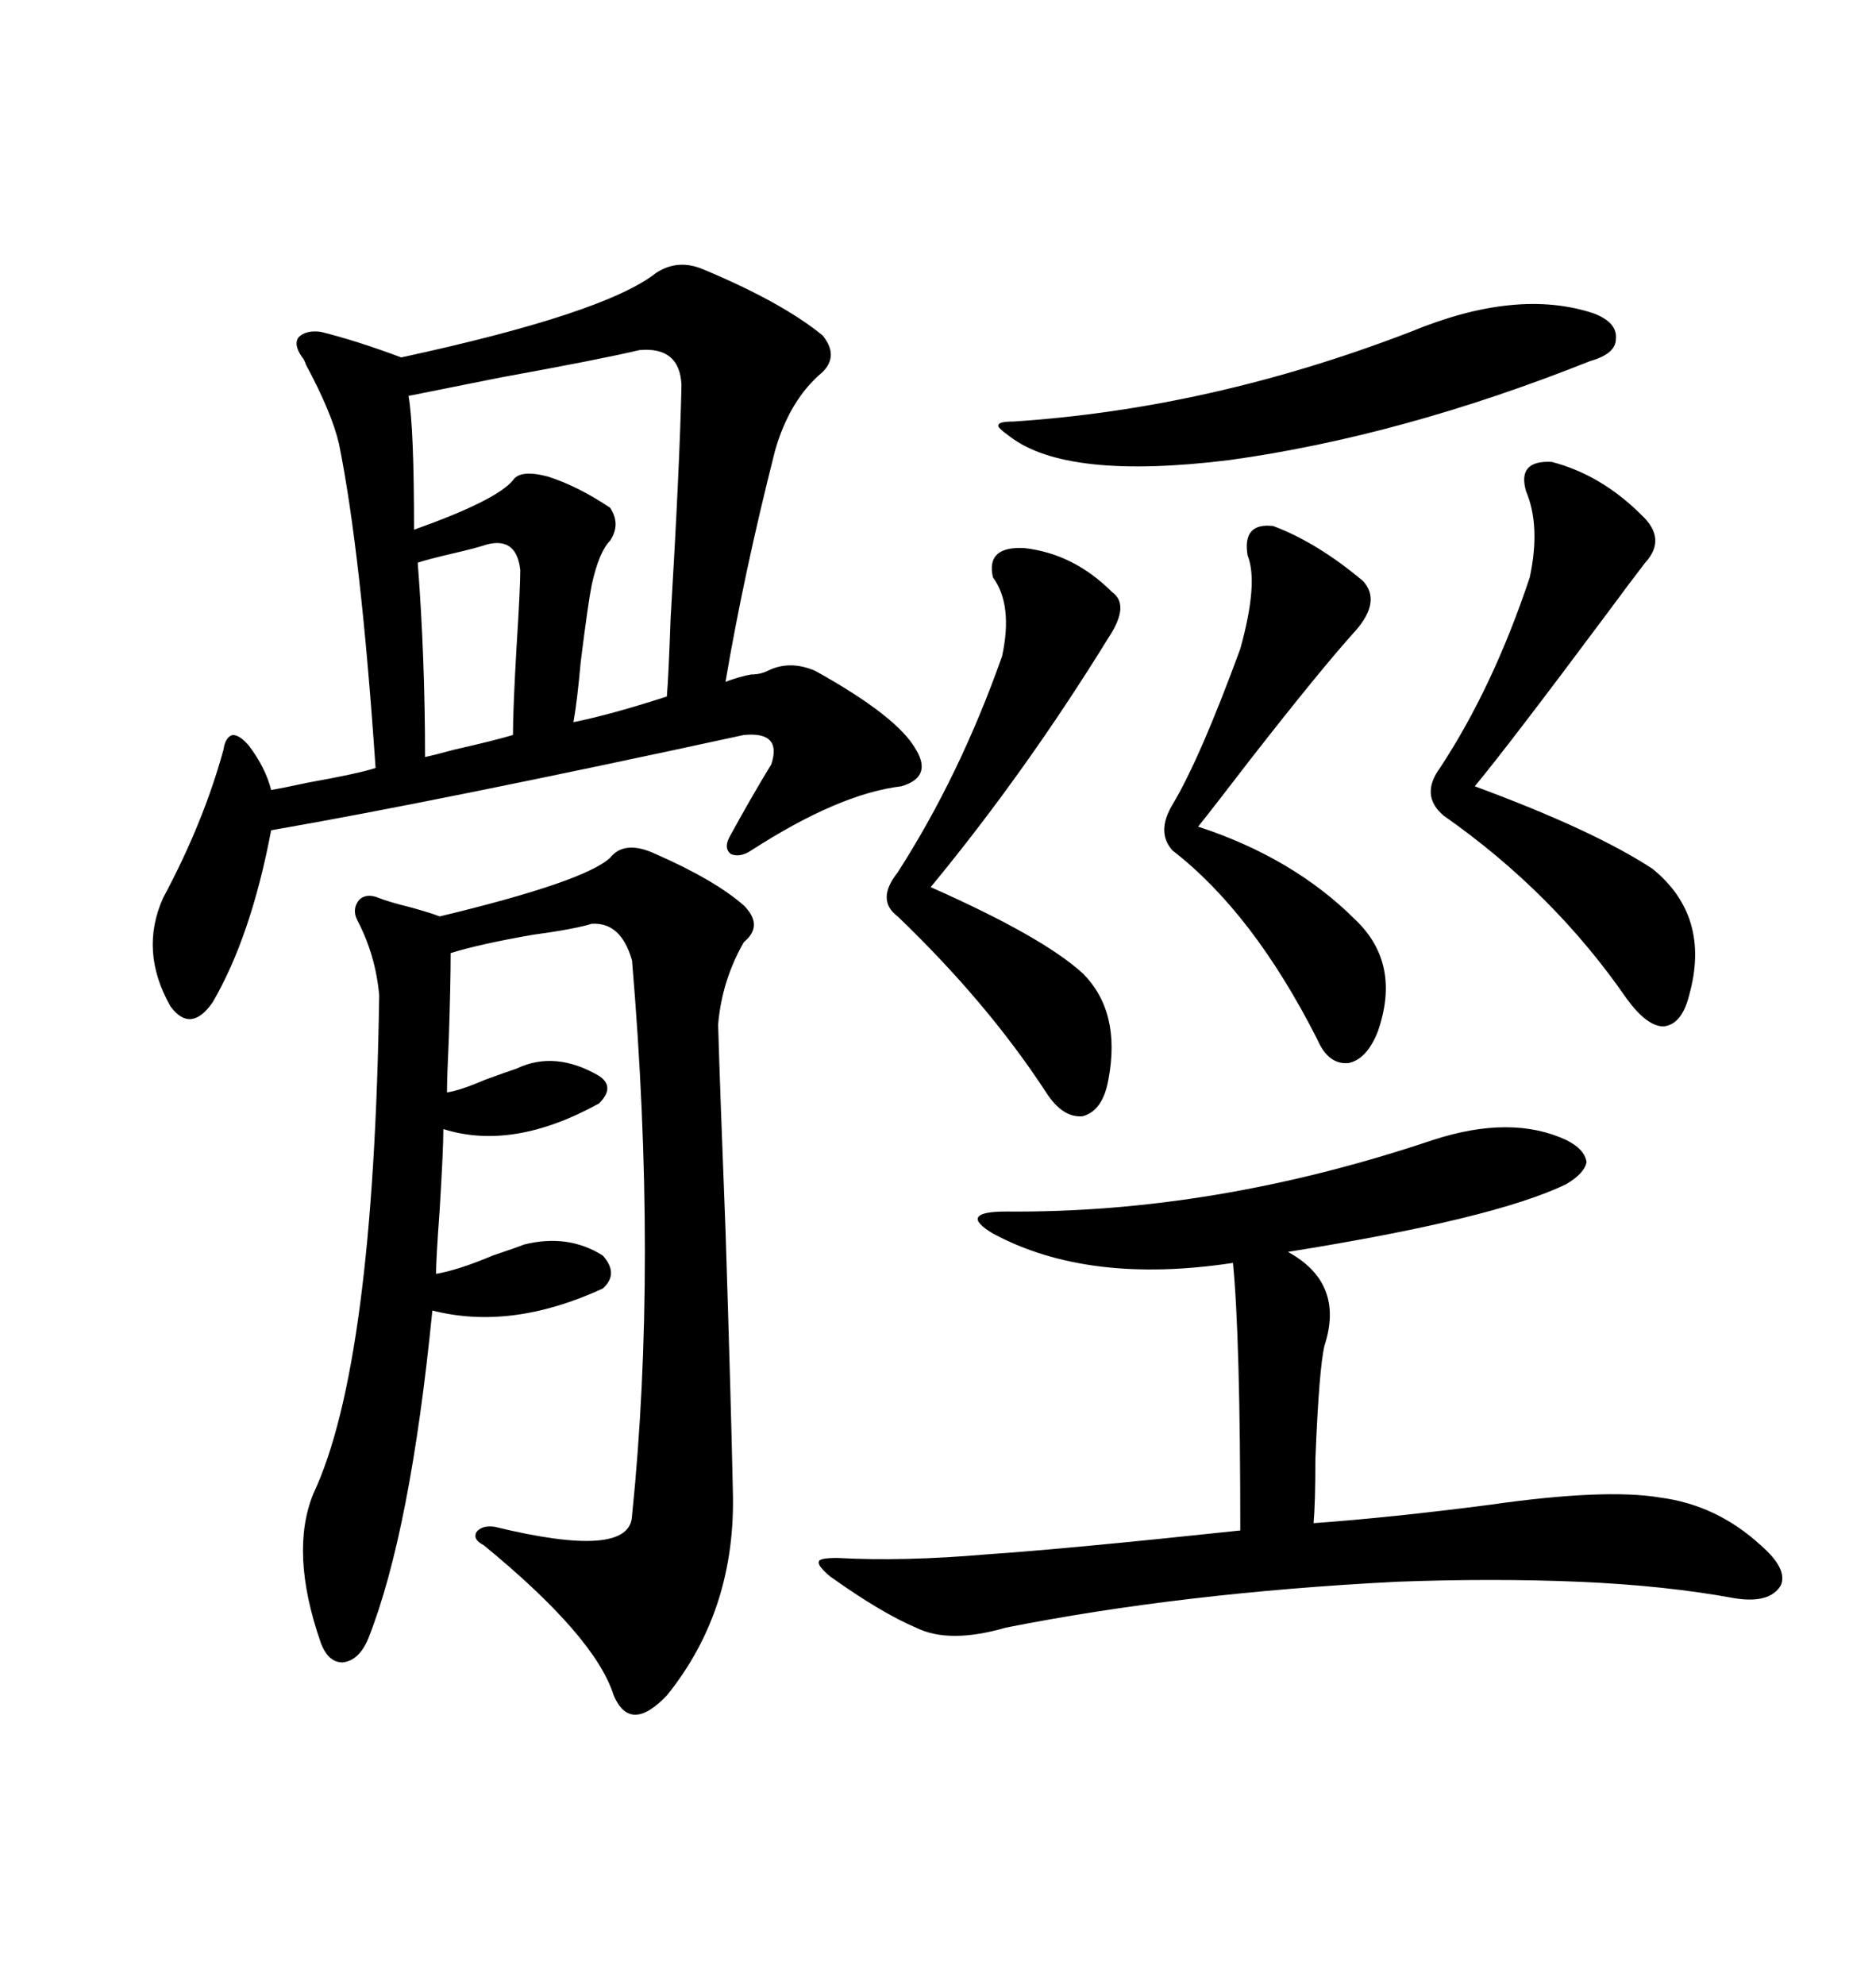 <svg xmlns="http://www.w3.org/2000/svg" xmlns:xlink="http://www.w3.org/1999/xlink" width="300" height="317.285"><path d="M104.88 43.65L104.88 43.65Q108.40 41.31 112.50 43.07L112.50 43.07Q125.10 48.34 131.54 53.61L131.54 53.61Q134.18 56.84 131.54 59.47L131.54 59.47Q126.27 63.87 123.93 72.07L123.93 72.07Q118.95 91.70 116.02 108.98L116.02 108.98Q118.36 108.11 120.12 107.81L120.12 107.81Q121.58 107.81 122.75 107.23L122.75 107.23Q126.27 105.47 130.37 107.23L130.37 107.23Q143.55 114.55 146.48 119.82L146.48 119.82Q149.12 124.22 144.14 125.68L144.14 125.68Q134.18 126.86 120.12 135.94L120.12 135.94Q118.36 137.11 116.89 136.52L116.89 136.52Q115.72 135.64 116.60 133.89L116.60 133.89Q120.12 127.44 123.34 122.17L123.34 122.17Q125.10 116.89 118.95 117.48L118.95 117.48Q70.31 128.03 43.36 132.71L43.36 132.71Q40.14 149.71 33.98 160.25L33.98 160.25Q30.47 165.23 27.25 160.84L27.25 160.84Q22.27 152.05 26.07 143.55L26.07 143.55Q32.52 131.54 35.74 119.82L35.74 119.82Q36.04 117.77 37.21 117.48L37.21 117.48Q38.38 117.48 39.84 119.24L39.84 119.24Q42.48 122.75 43.36 126.27L43.36 126.27Q45.12 125.98 49.22 125.10L49.22 125.10Q57.42 123.63 60.06 122.75L60.06 122.75Q57.71 88.18 54.20 70.90L54.20 70.90Q53.03 65.92 48.93 58.30L48.93 58.30Q48.63 57.42 48.34 57.13L48.34 57.13Q46.88 55.08 47.75 53.91L47.75 53.91Q48.93 52.73 51.27 53.03L51.27 53.03Q57.13 54.49 64.16 57.13L64.16 57.13Q96.68 50.10 104.88 43.65ZM97.56 137.11L97.56 137.11Q99.90 134.18 104.88 136.52L104.88 136.52Q114.26 140.63 118.95 144.73L118.95 144.73Q122.17 147.95 118.95 150.59L118.95 150.59Q115.43 156.74 114.84 163.77L114.84 163.77Q115.14 174.32 116.02 196.58L116.02 196.58Q116.89 223.83 117.19 238.18L117.19 238.18Q117.77 257.23 106.64 271.00L106.64 271.00Q100.78 277.15 98.14 271.00L98.14 271.00Q95.21 261.62 77.34 246.97L77.34 246.97Q75.59 246.09 76.17 244.92L76.17 244.92Q77.05 243.75 79.10 244.04L79.10 244.04Q100.78 249.32 101.07 242.29L101.07 242.29Q105.18 202.15 101.07 153.52L101.07 153.52Q99.32 147.36 94.63 147.66L94.63 147.66Q91.70 148.54 85.25 149.41L85.25 149.41Q76.76 150.88 72.07 152.34L72.07 152.34Q72.07 157.03 71.78 165.82L71.78 165.82Q71.48 172.27 71.48 174.61L71.48 174.61Q73.54 174.32 77.64 172.56L77.64 172.56Q80.86 171.39 82.62 170.80L82.62 170.80Q88.77 167.87 95.80 171.97L95.80 171.97Q98.44 173.73 95.80 176.37L95.80 176.37Q82.03 183.98 70.90 180.47L70.90 180.47Q70.90 183.69 70.31 193.36L70.31 193.36Q69.73 201.27 69.73 203.61L69.73 203.61Q73.24 203.03 78.81 200.68L78.81 200.68Q82.32 199.51 83.79 198.93L83.79 198.93Q90.82 197.17 96.39 200.68L96.39 200.68Q99.02 203.61 96.39 205.96L96.39 205.96Q81.74 212.70 69.14 209.47L69.14 209.47Q65.63 244.92 58.89 261.91L58.89 261.91Q57.42 265.43 54.79 265.72L54.79 265.72Q52.44 265.72 51.27 262.50L51.27 262.50Q46.29 248.14 50.10 238.77L50.10 238.77Q59.77 218.26 60.64 159.08L60.64 159.08Q60.06 152.64 57.13 147.07L57.13 147.07Q56.25 145.31 57.42 143.85L57.42 143.85Q58.59 142.68 60.64 143.55L60.64 143.55Q62.11 144.14 65.63 145.02L65.63 145.02Q68.85 145.90 70.31 146.48L70.31 146.48Q93.46 140.92 97.56 137.11ZM250.49 182.23L250.49 182.23Q253.42 183.69 253.71 185.74L253.71 185.74Q253.42 187.50 250.49 189.26L250.49 189.26Q239.06 194.82 205.96 200.10L205.96 200.10Q215.04 205.08 211.82 215.04L211.82 215.04Q210.94 218.55 210.35 233.20L210.35 233.20Q210.35 240.23 210.06 243.46L210.06 243.46Q222.36 242.58 238.18 240.53L238.18 240.53Q256.64 237.89 265.43 239.36L265.43 239.36Q274.51 240.53 281.54 246.97L281.54 246.97Q285.94 250.78 284.77 253.42L284.77 253.42Q283.01 256.35 277.44 255.47L277.44 255.47Q266.31 253.42 252.54 252.83L252.54 252.83Q238.77 252.25 223.24 252.83L223.24 252.83Q188.96 254.59 160.84 260.16L160.84 260.16Q151.76 262.79 146.48 260.16L146.48 260.16Q140.92 257.81 132.71 251.95L132.71 251.95Q130.66 250.20 130.96 249.61L130.96 249.61Q130.96 249.02 133.89 249.02L133.89 249.02Q144.43 249.61 157.91 248.44L157.91 248.44Q170.80 247.56 198.34 244.63L198.34 244.63Q198.34 213.87 197.17 201.86L197.17 201.86Q174.02 205.37 158.79 197.17L158.79 197.17Q155.86 195.41 156.45 194.53L156.45 194.53Q157.03 193.65 160.84 193.65L160.84 193.65Q194.24 193.95 229.10 182.23L229.10 182.23Q241.70 178.13 250.49 182.23ZM102.25 55.96L102.25 55.96Q96.09 57.42 79.98 60.35L79.98 60.35Q69.73 62.40 65.33 63.28L65.33 63.28Q66.21 68.26 66.21 84.67L66.21 84.67Q79.39 79.98 82.03 76.76L82.03 76.76Q83.20 75 87.60 76.17L87.60 76.17Q92.29 77.64 97.56 81.15L97.56 81.15Q99.32 83.79 97.56 86.43L97.56 86.43Q95.80 88.18 94.63 93.46L94.63 93.46Q94.04 96.39 92.87 105.76L92.87 105.76Q92.29 112.21 91.70 115.43L91.70 115.43Q97.56 114.26 106.64 111.33L106.64 111.33Q106.93 107.81 107.23 99.02L107.23 99.02Q108.69 74.71 108.98 61.52L108.98 61.52Q108.69 55.37 102.25 55.96ZM248.14 73.83L248.14 73.83Q256.05 75.88 262.50 82.32L262.50 82.32Q266.60 86.13 263.09 89.94L263.09 89.94Q261.04 92.58 256.93 98.14L256.93 98.14Q241.41 118.95 235.84 125.68L235.84 125.68Q254.88 132.71 264.26 138.87L264.26 138.87Q273.63 146.48 270.12 159.08L270.12 159.08Q268.95 163.77 266.02 164.06L266.02 164.06Q263.38 164.06 260.16 159.67L260.16 159.67Q248.44 142.68 230.86 130.37L230.86 130.37Q227.05 127.15 230.27 122.75L230.27 122.75Q238.77 109.86 244.63 92.29L244.63 92.29Q246.39 84.08 244.04 78.52L244.04 78.52Q242.58 73.54 248.14 73.83ZM163.77 87.60L163.77 87.60Q171.68 88.48 177.83 94.63L177.83 94.63Q180.76 96.68 177.25 101.95L177.25 101.95Q164.06 123.34 148.83 141.80L148.83 141.80Q166.70 149.71 173.14 155.57L173.14 155.57Q179.30 161.72 177.25 172.56L177.25 172.56Q176.37 177.54 173.14 178.42L173.14 178.42Q169.92 178.71 167.29 174.61L167.29 174.61Q157.91 160.25 143.55 146.48L143.55 146.48Q140.04 143.85 143.55 139.45L143.55 139.45Q153.52 123.93 160.25 104.88L160.25 104.88Q162.01 96.68 158.79 92.29L158.79 92.29Q157.62 87.30 163.77 87.60ZM203.61 84.08L203.61 84.08Q210.64 86.72 217.97 92.87L217.97 92.87Q220.90 96.09 216.80 100.78L216.80 100.78Q211.23 106.93 199.80 121.58L199.80 121.58Q193.95 129.20 191.60 132.13L191.60 132.13Q206.84 137.11 216.80 147.07L216.80 147.07Q224.12 154.10 220.31 164.94L220.31 164.94Q218.55 169.34 215.63 169.92L215.63 169.92Q212.40 170.21 210.64 166.11L210.64 166.11Q200.39 145.90 187.50 135.94L187.50 135.94Q184.86 133.01 187.50 128.61L187.50 128.61Q191.89 121.29 198.34 103.71L198.34 103.71Q201.27 93.16 199.51 88.77L199.51 88.77Q198.63 83.50 203.61 84.08ZM254.88 50.10L254.88 50.10Q258.69 51.56 258.40 54.20L258.40 54.20Q258.40 56.54 254.30 57.71L254.30 57.71Q224.12 69.73 196.58 73.54L196.58 73.54Q170.51 76.76 161.43 69.73L161.43 69.73Q159.38 68.26 159.67 67.97L159.67 67.97Q159.67 67.38 162.01 67.38L162.01 67.38Q193.65 65.33 225.59 53.03L225.59 53.03Q242.58 46.00 254.88 50.10ZM77.93 87.01L77.93 87.01Q76.17 87.60 72.36 88.48L72.36 88.48Q68.55 89.36 66.80 89.94L66.80 89.94Q67.97 105.18 67.97 121.00L67.97 121.00Q69.43 120.70 72.66 119.82L72.66 119.82Q79.10 118.36 82.03 117.48L82.03 117.48Q82.03 113.38 82.62 103.13L82.62 103.13Q83.20 94.04 83.20 91.11L83.20 91.11Q82.62 85.84 77.93 87.01Z"/></svg>
